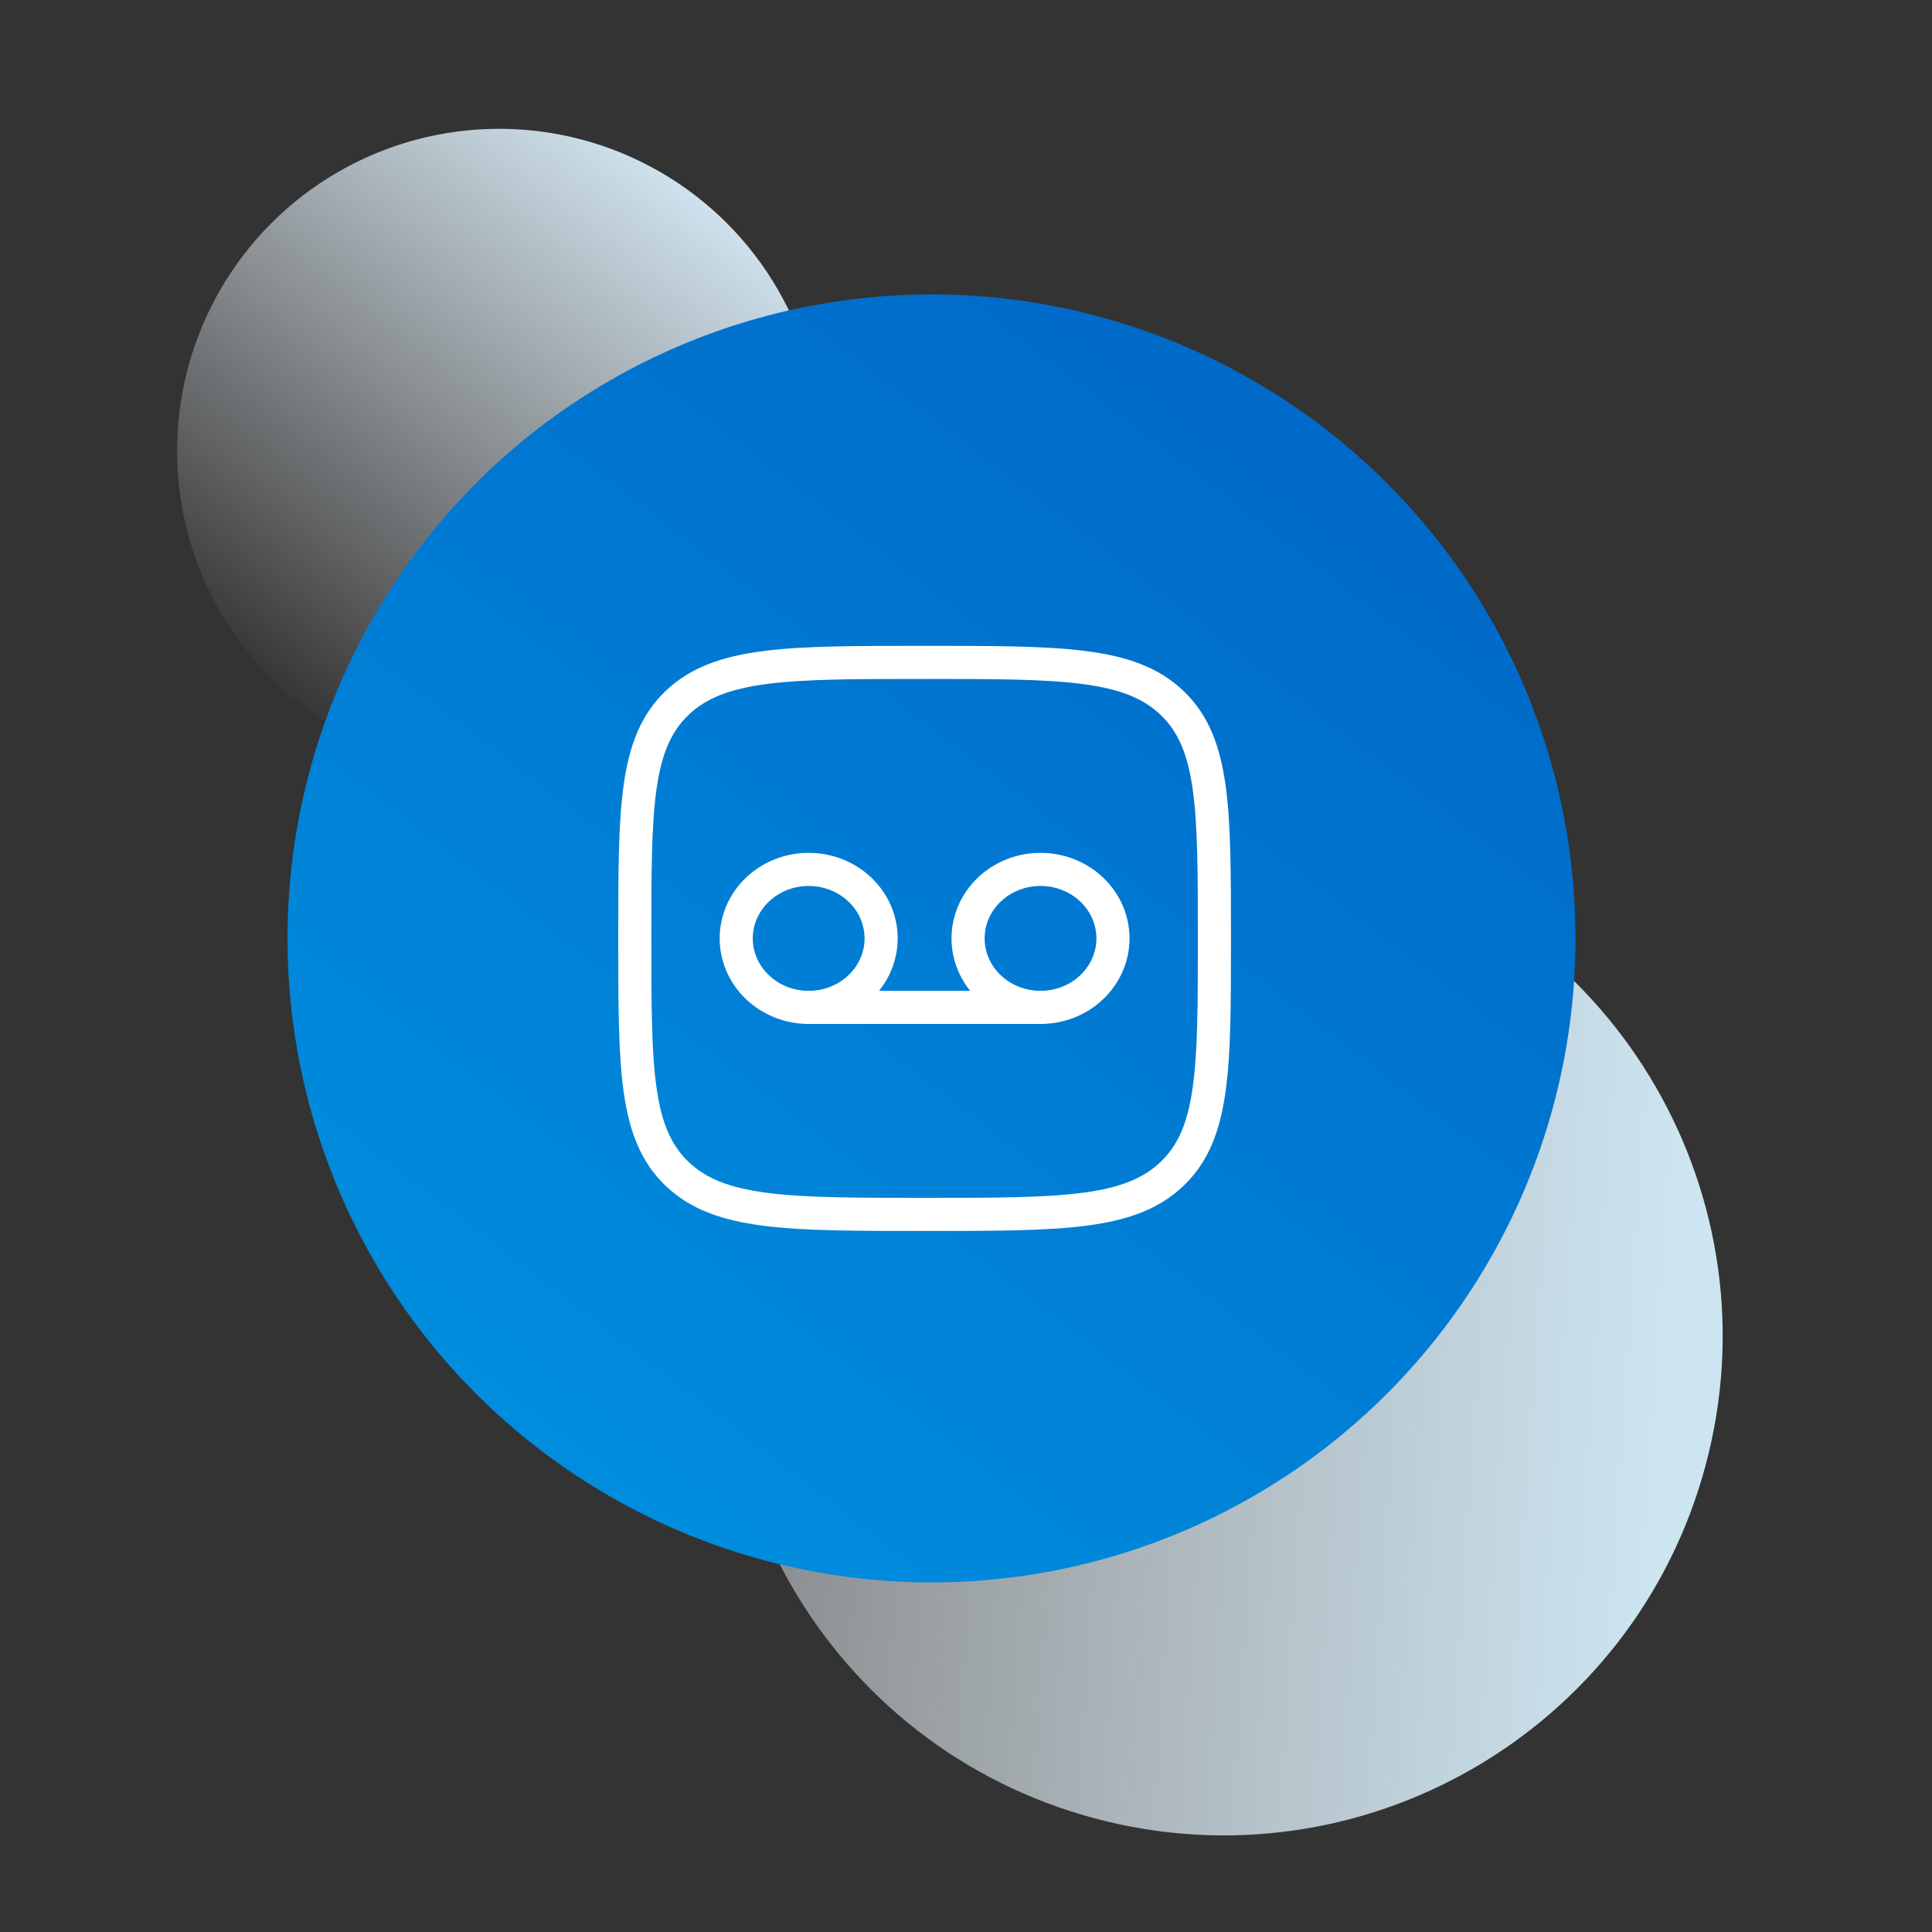 <svg width="70" height="70" viewBox="0 0 70 70" fill="none" xmlns="http://www.w3.org/2000/svg">
<rect x="0" y="0" width="70" height="70" fill="#333333" stroke="none"/>
<circle cx="18.084" cy="16.334" r="11.667" fill="url(#paint0_linear_3758_5048)"/>
<path d="M61.796 53.096C59.212 62.741 49.299 68.464 39.654 65.88C30.01 63.296 24.286 53.382 26.87 43.738C29.455 34.093 39.368 28.37 49.013 30.954C58.657 33.538 64.38 43.452 61.796 53.096Z" fill="url(#paint1_linear_3758_5048)"/>
<circle cx="33.75" cy="34.001" r="23.333" fill="url(#paint2_linear_3758_5048)"/>
<path d="M40.325 34C40.325 34.663 40.048 35.299 39.556 35.768C39.064 36.237 38.396 36.5 37.7 36.5C37.004 36.5 36.336 36.237 35.844 35.768C35.351 35.299 35.075 34.663 35.075 34C35.075 33.337 35.351 32.701 35.844 32.232C36.336 31.763 37.004 31.5 37.7 31.5C38.396 31.5 39.064 31.763 39.556 32.232C40.048 32.701 40.325 33.337 40.325 34ZM31.925 34C31.925 34.663 31.648 35.299 31.156 35.768C30.664 36.237 29.996 36.5 29.3 36.5C28.604 36.5 27.936 36.237 27.444 35.768C26.951 35.299 26.675 34.663 26.675 34C26.675 33.337 26.951 32.701 27.444 32.232C27.936 31.763 28.604 31.5 29.3 31.5C29.996 31.5 30.664 31.763 31.156 32.232C31.648 32.701 31.925 33.337 31.925 34Z" stroke="white" stroke-width="1.2"/>
<path d="M29.3 36.5H37.7" stroke="white" stroke-width="1.2" stroke-linecap="round"/>
<path d="M23 34C23 29.286 23 26.929 24.537 25.464C26.076 24 28.55 24 33.5 24C38.45 24 40.925 24 42.462 25.464C44 26.93 44 29.286 44 34C44 38.714 44 41.071 42.462 42.535C40.926 44 38.45 44 33.5 44C28.55 44 26.075 44 24.537 42.535C23 41.072 23 38.714 23 34Z" stroke="white" stroke-width="1.2"/>
<defs>
<linearGradient id="paint0_linear_3758_5048" x1="26.186" y1="6.936" x2="11.278" y2="26.38" gradientUnits="userSpaceOnUse">
<stop stop-color="#D2E6F2"/>
<stop offset="1" stop-color="#F4F8FB" stop-opacity="0"/>
</linearGradient>
<linearGradient id="paint1_linear_3758_5048" x1="60.286" y1="50.811" x2="22.191" y2="48.228" gradientUnits="userSpaceOnUse">
<stop stop-color="#CCE5F1"/>
<stop offset="1" stop-color="#F4F8FB" stop-opacity="0.37"/>
</linearGradient>
<linearGradient id="paint2_linear_3758_5048" x1="49.954" y1="15.204" x2="20.139" y2="54.093" gradientUnits="userSpaceOnUse">
<stop stop-color="#0068C8"/>
<stop offset="1" stop-color="#008EDE"/>
</linearGradient>
</defs>
</svg>
